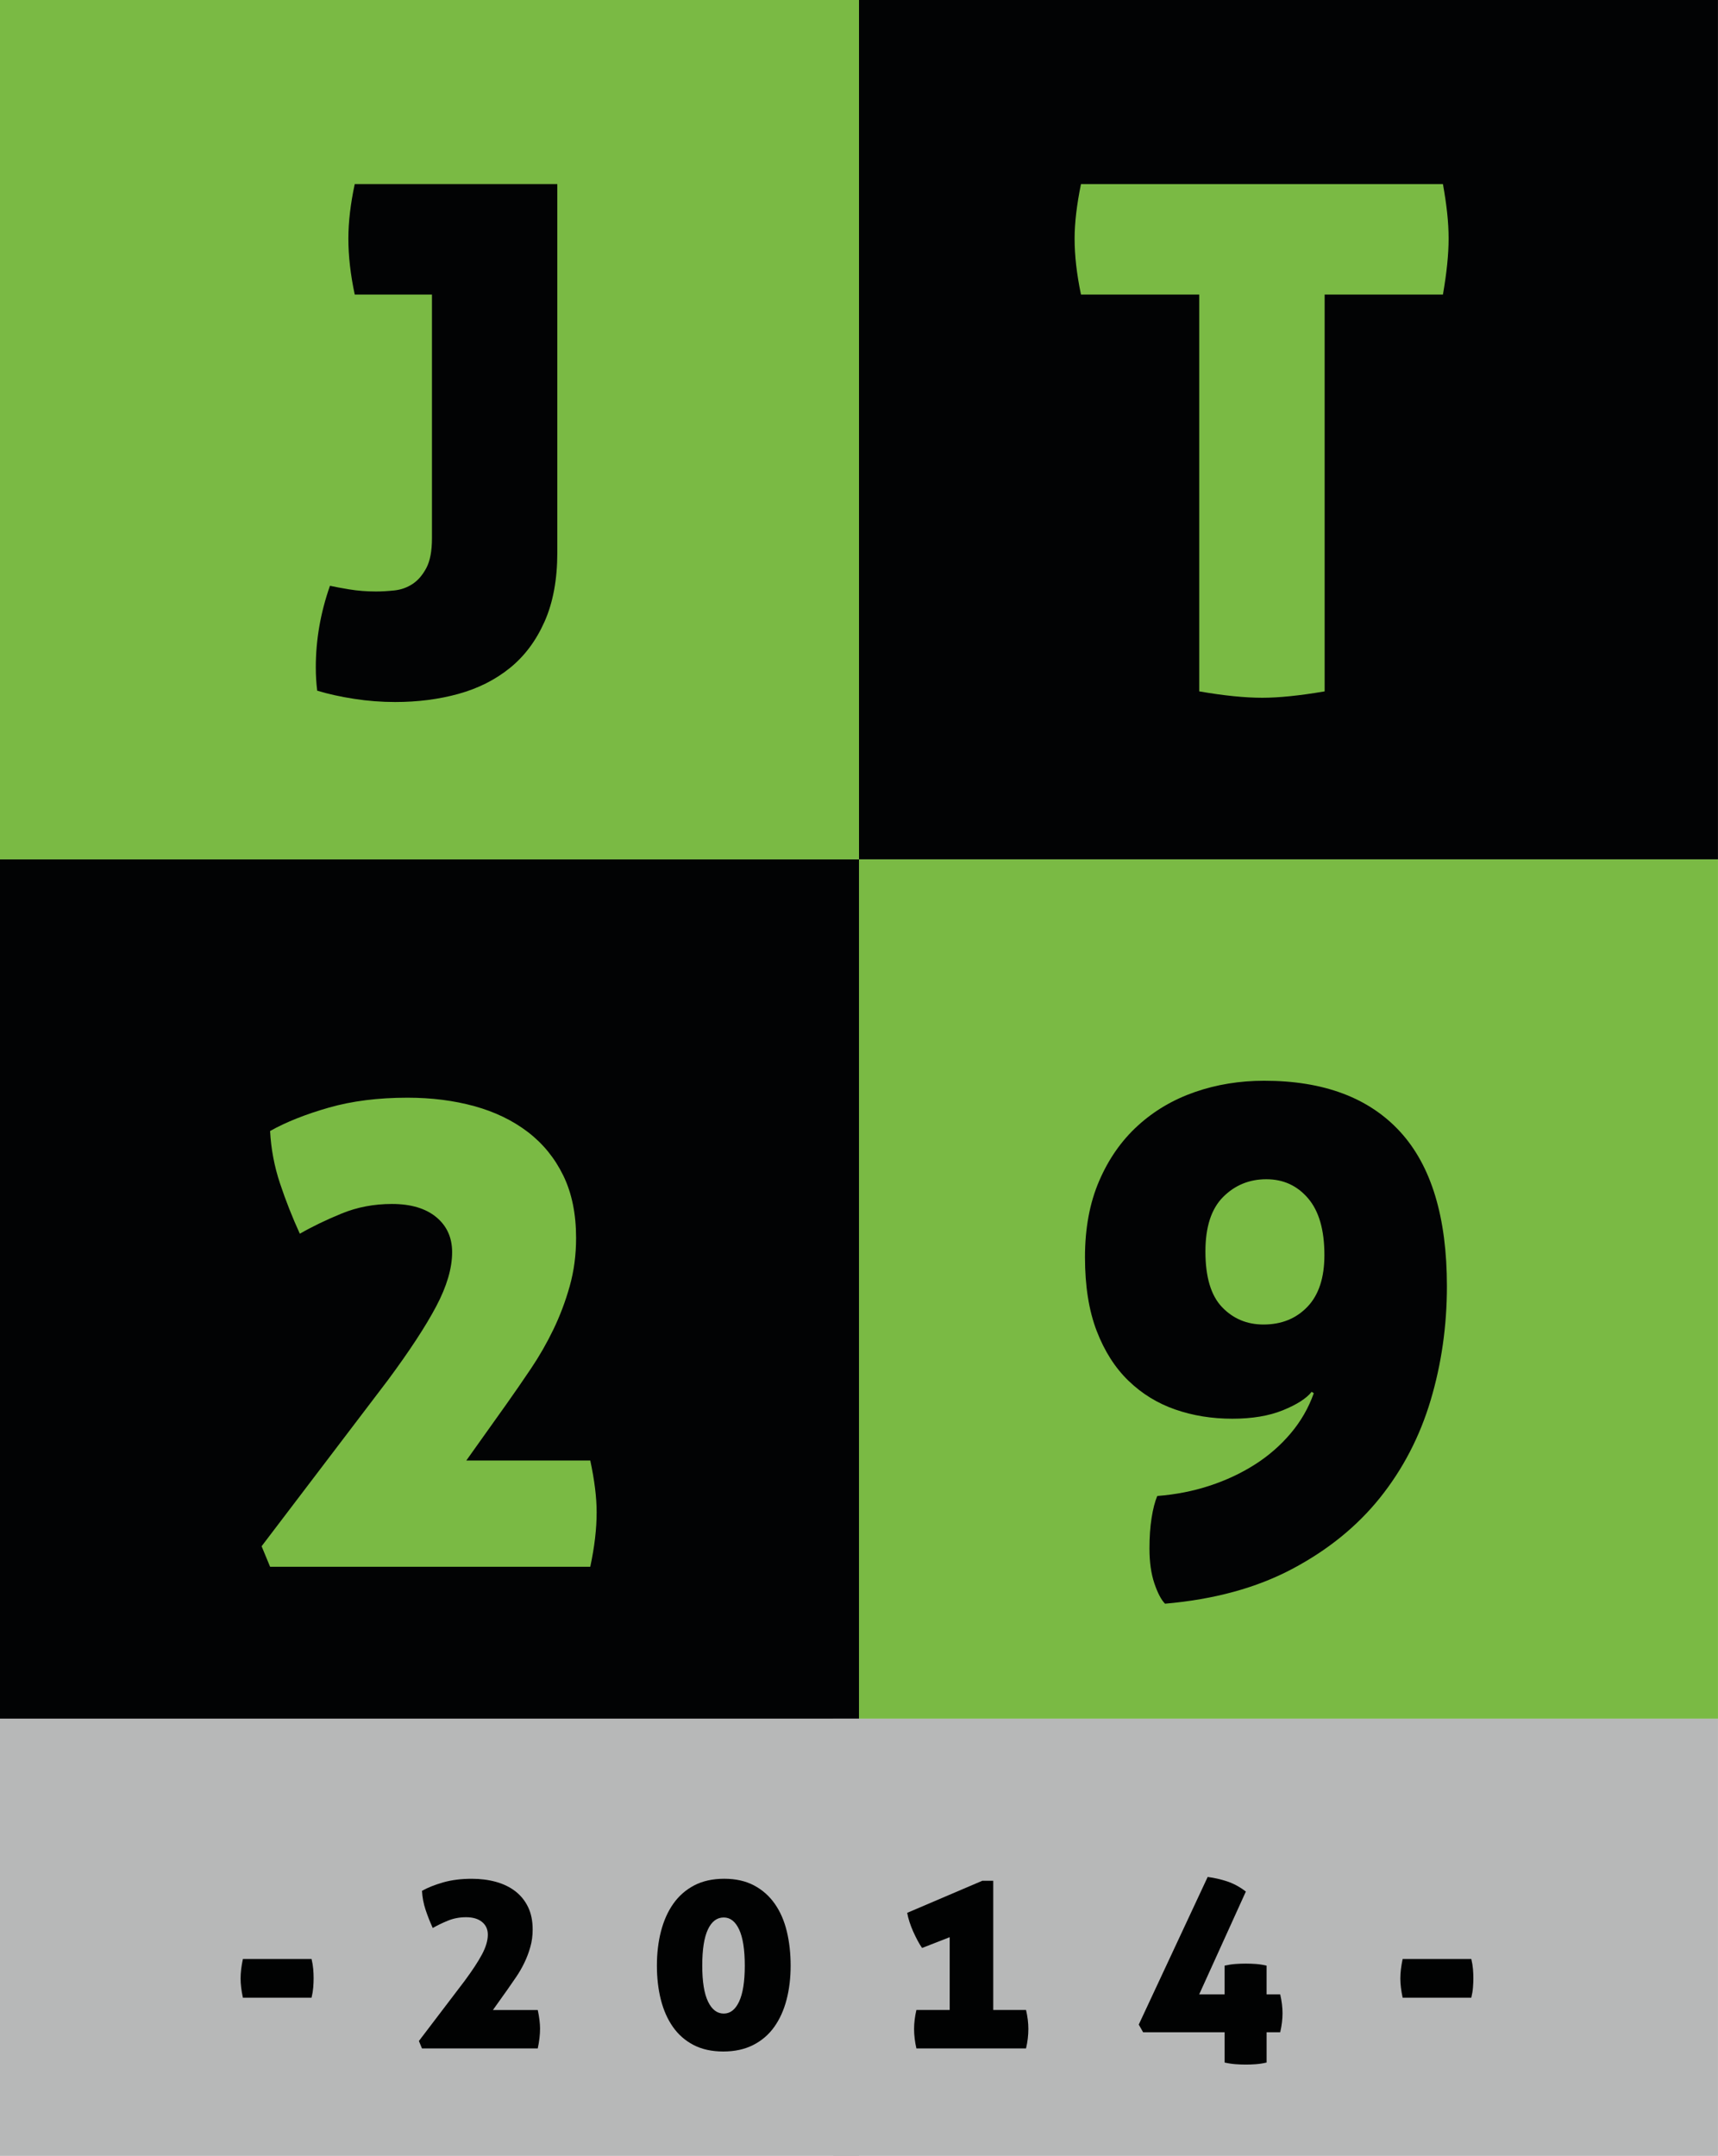 <?xml version="1.0" encoding="utf-8"?>
<!-- Generator: Adobe Illustrator 16.0.0, SVG Export Plug-In . SVG Version: 6.00 Build 0)  -->
<!DOCTYPE svg PUBLIC "-//W3C//DTD SVG 1.1//EN" "http://www.w3.org/Graphics/SVG/1.1/DTD/svg11.dtd">
<svg version="1.1" id="Capa_1" xmlns="http://www.w3.org/2000/svg" xmlns:xlink="http://www.w3.org/1999/xlink" x="0px" y="0px"
	 width="105.889px" height="132.82px" viewBox="0 0 105.889 132.82" enable-background="new 0 0 105.889 132.82"
	 xml:space="preserve">
<g>
	<rect x="0" y="52.943" fill="#020304" width="52.944" height="52.942"/>
	<rect x="52.944" y="52.943" fill="#7ABA44" width="52.943" height="52.942"/>
	<rect x="0" y="105.886" fill="#B7B8B8" width="52.944" height="26.936"/>
	<rect x="51.361" y="105.886" fill="#B7B8B8" width="54.527" height="26.936"/>
	<rect x="52.944" y="0" fill="#020304" width="52.943" height="52.942"/>
	<rect x="0" y="0" fill="#7ABA44" width="52.944" height="52.942"/>
	<g enable-background="new    ">
		<path fill="#020304" d="M20.337,36.09c0.262,0.059,0.655,0.131,1.179,0.219c0.524,0.087,1.077,0.131,1.659,0.131
			c0.349,0,0.727-0.022,1.135-0.065c0.407-0.044,0.778-0.175,1.113-0.394c0.334-0.218,0.618-0.545,0.851-0.981
			s0.35-1.048,0.35-1.834V18.148h-4.759c-0.262-1.222-0.393-2.371-0.393-3.448c0-1.019,0.131-2.14,0.393-3.361H34.35v22.7
			c0,1.659-0.262,3.078-0.786,4.257s-1.237,2.132-2.139,2.859c-0.902,0.728-1.958,1.259-3.165,1.593
			c-1.208,0.335-2.51,0.502-3.907,0.502c-0.845,0-1.688-0.065-2.532-0.196c-0.844-0.131-1.601-0.299-2.27-0.502
			c-0.029-0.232-0.051-0.465-0.065-0.698c-0.015-0.232-0.022-0.48-0.022-0.742C19.464,39.423,19.754,37.749,20.337,36.09z"/>
	</g>
	<g enable-background="new    ">
		<path fill="#7ABA44" d="M73.917,18.148h-7.29c-0.263-1.251-0.394-2.4-0.394-3.448c0-0.961,0.131-2.081,0.394-3.361h22.308
			c0.116,0.641,0.203,1.237,0.262,1.789c0.059,0.554,0.088,1.077,0.088,1.572c0,0.96-0.117,2.11-0.35,3.448h-7.291v24.447
			c-1.543,0.262-2.822,0.393-3.841,0.393c-1.077,0-2.372-0.131-3.886-0.393V18.148z"/>
	</g>
	<g enable-background="new    ">
		<path fill="#7ABA44" d="M16.648,96.527l-0.524-1.266l7.771-10.216c1.338-1.804,2.335-3.324,2.99-4.562s0.982-2.351,0.982-3.34
			c0-0.901-0.328-1.622-0.982-2.161c-0.655-0.538-1.565-0.808-2.729-0.808c-1.106,0-2.139,0.196-3.1,0.59
			c-0.96,0.393-1.819,0.808-2.576,1.244c-0.466-1.019-0.873-2.052-1.222-3.1s-0.553-2.124-0.611-3.23
			c0.989-0.553,2.197-1.033,3.624-1.44c1.426-0.407,3.041-0.611,4.846-0.611c1.484,0,2.859,0.175,4.125,0.523
			c1.266,0.35,2.364,0.881,3.296,1.594c0.931,0.713,1.659,1.608,2.183,2.685c0.524,1.077,0.786,2.357,0.786,3.842
			c0,1.048-0.131,2.037-0.393,2.969s-0.597,1.819-1.004,2.663c-0.408,0.844-0.867,1.645-1.375,2.4
			c-0.509,0.758-1.011,1.484-1.506,2.183l-2.488,3.493h7.64c0.262,1.222,0.393,2.284,0.393,3.187c0,1.019-0.131,2.139-0.393,3.361
			H16.648z"/>
	</g>
	<g enable-background="new    ">
		<path fill="#020304" d="M71.807,98.801c-0.232-0.233-0.451-0.648-0.654-1.244c-0.204-0.597-0.306-1.317-0.306-2.161
			c0-0.698,0.044-1.324,0.131-1.877s0.203-1.004,0.349-1.354c1.136-0.088,2.212-0.298,3.23-0.633c1.02-0.335,1.95-0.771,2.795-1.31
			c0.844-0.538,1.578-1.179,2.204-1.921s1.099-1.564,1.419-2.467l-0.131-0.087c-0.32,0.407-0.91,0.785-1.769,1.135
			c-0.858,0.349-1.899,0.523-3.121,0.523c-1.251,0-2.423-0.188-3.515-0.567c-1.091-0.378-2.051-0.967-2.881-1.768
			s-1.484-1.826-1.965-3.078c-0.48-1.251-0.72-2.765-0.72-4.54c0-1.774,0.29-3.34,0.873-4.693c0.581-1.353,1.375-2.488,2.379-3.404
			c1.005-0.917,2.175-1.608,3.515-2.074c1.338-0.465,2.764-0.698,4.277-0.698c3.668,0,6.461,1.048,8.383,3.144
			c1.92,2.095,2.881,5.268,2.881,9.517c0,2.444-0.335,4.787-1.004,7.028c-0.67,2.241-1.711,4.242-3.121,6.003
			c-1.412,1.761-3.217,3.224-5.414,4.387C77.446,97.825,74.835,98.538,71.807,98.801z M77.876,81.601
			c1.105,0,2.008-0.363,2.707-1.092c0.697-0.727,1.047-1.79,1.047-3.187c0-1.542-0.334-2.707-1.004-3.492
			c-0.67-0.786-1.527-1.179-2.576-1.179c-1.047,0-1.936,0.364-2.662,1.091c-0.729,0.729-1.092,1.849-1.092,3.361
			c0,1.572,0.342,2.715,1.026,3.428C76.005,81.244,76.856,81.601,77.876,81.601z"/>
	</g>
	<g enable-background="new    ">
		<path fill="#010202" d="M14.829,121.89c0-0.357,0.047-0.758,0.142-1.2h4.232c0.052,0.221,0.087,0.429,0.103,0.624
			c0.016,0.194,0.024,0.382,0.024,0.561s-0.008,0.368-0.024,0.568s-0.05,0.41-0.103,0.632h-4.232
			C14.876,122.632,14.829,122.238,14.829,121.89z"/>
		<path fill="#010202" d="M26.008,126.2l-0.189-0.458l2.811-3.694c0.484-0.653,0.845-1.203,1.082-1.65s0.355-0.85,0.355-1.208
			c0-0.326-0.118-0.587-0.355-0.781c-0.237-0.195-0.566-0.293-0.987-0.293c-0.4,0-0.774,0.071-1.121,0.214
			c-0.348,0.142-0.658,0.292-0.932,0.45c-0.168-0.369-0.316-0.742-0.442-1.121c-0.126-0.38-0.2-0.769-0.221-1.169
			c0.358-0.2,0.795-0.373,1.311-0.521c0.516-0.146,1.1-0.221,1.752-0.221c0.537,0,1.034,0.063,1.492,0.189s0.855,0.318,1.192,0.576
			c0.336,0.259,0.6,0.582,0.789,0.972c0.19,0.39,0.285,0.853,0.285,1.39c0,0.379-0.047,0.736-0.143,1.073
			c-0.095,0.337-0.216,0.658-0.363,0.963c-0.147,0.306-0.313,0.595-0.498,0.869c-0.184,0.273-0.366,0.536-0.545,0.789l-0.9,1.264
			h2.763c0.095,0.441,0.142,0.826,0.142,1.152c0,0.368-0.047,0.773-0.142,1.216H26.008z"/>
		<path fill="#010202" d="M44.641,115.747c0.705,0,1.315,0.137,1.832,0.41c0.516,0.274,0.942,0.65,1.279,1.13
			c0.337,0.479,0.584,1.045,0.742,1.697c0.158,0.652,0.237,1.357,0.237,2.115c0,0.759-0.084,1.459-0.252,2.101
			c-0.168,0.643-0.421,1.2-0.758,1.674c-0.337,0.474-0.769,0.845-1.295,1.113s-1.142,0.402-1.848,0.402
			c-0.705,0-1.316-0.134-1.832-0.402s-0.939-0.64-1.271-1.113s-0.579-1.031-0.742-1.674c-0.163-0.642-0.245-1.342-0.245-2.101
			c0-0.758,0.084-1.463,0.252-2.115s0.421-1.219,0.758-1.697c0.337-0.479,0.766-0.855,1.287-1.13
			C43.306,115.884,43.925,115.747,44.641,115.747z M44.609,118.132c-0.421,0-0.748,0.247-0.979,0.742
			c-0.231,0.494-0.347,1.236-0.347,2.226c0,0.979,0.118,1.717,0.355,2.211c0.237,0.495,0.561,0.742,0.971,0.742
			c0.4,0,0.716-0.247,0.947-0.742c0.231-0.494,0.348-1.231,0.348-2.211c0-0.989-0.116-1.731-0.348-2.226
			C45.325,118.379,45.009,118.132,44.609,118.132z"/>
		<path fill="#010202" d="M56.831,120.011c-0.096-0.137-0.189-0.295-0.285-0.474c-0.094-0.18-0.184-0.363-0.268-0.553
			s-0.158-0.382-0.221-0.576c-0.063-0.195-0.111-0.382-0.143-0.561l4.627-1.975h0.678v7.959h2.021c0.096,0.41,0.143,0.8,0.143,1.168
			c0,0.39-0.047,0.79-0.143,1.2h-6.758c-0.095-0.41-0.143-0.811-0.143-1.2c0-0.368,0.048-0.758,0.143-1.168h2.053v-4.484
			L56.831,120.011z"/>
		<path fill="#010202" d="M78.905,122.868c0.095,0.411,0.143,0.801,0.143,1.169s-0.048,0.758-0.143,1.168h-0.837v1.863
			c-0.222,0.053-0.44,0.087-0.655,0.103c-0.216,0.017-0.424,0.024-0.624,0.024c-0.21,0-0.424-0.008-0.64-0.024
			c-0.215-0.016-0.439-0.05-0.671-0.103v-1.863h-5.021l-0.27-0.474l4.248-9.095c0.41,0.053,0.813,0.145,1.208,0.276
			c0.395,0.132,0.776,0.339,1.145,0.624l-2.874,6.331h1.563V121.1c0.231-0.052,0.456-0.087,0.671-0.103
			c0.216-0.016,0.43-0.023,0.64-0.023c0.2,0,0.408,0.008,0.624,0.023c0.215,0.016,0.434,0.051,0.655,0.103v1.769H78.905z"/>
		<path fill="#010202" d="M86.31,121.89c0-0.357,0.048-0.758,0.142-1.2h4.232c0.053,0.221,0.087,0.429,0.103,0.624
			c0.016,0.194,0.024,0.382,0.024,0.561s-0.009,0.368-0.024,0.568s-0.05,0.41-0.103,0.632h-4.232
			C86.358,122.632,86.31,122.238,86.31,121.89z"/>
	</g>
</g>
</svg>
